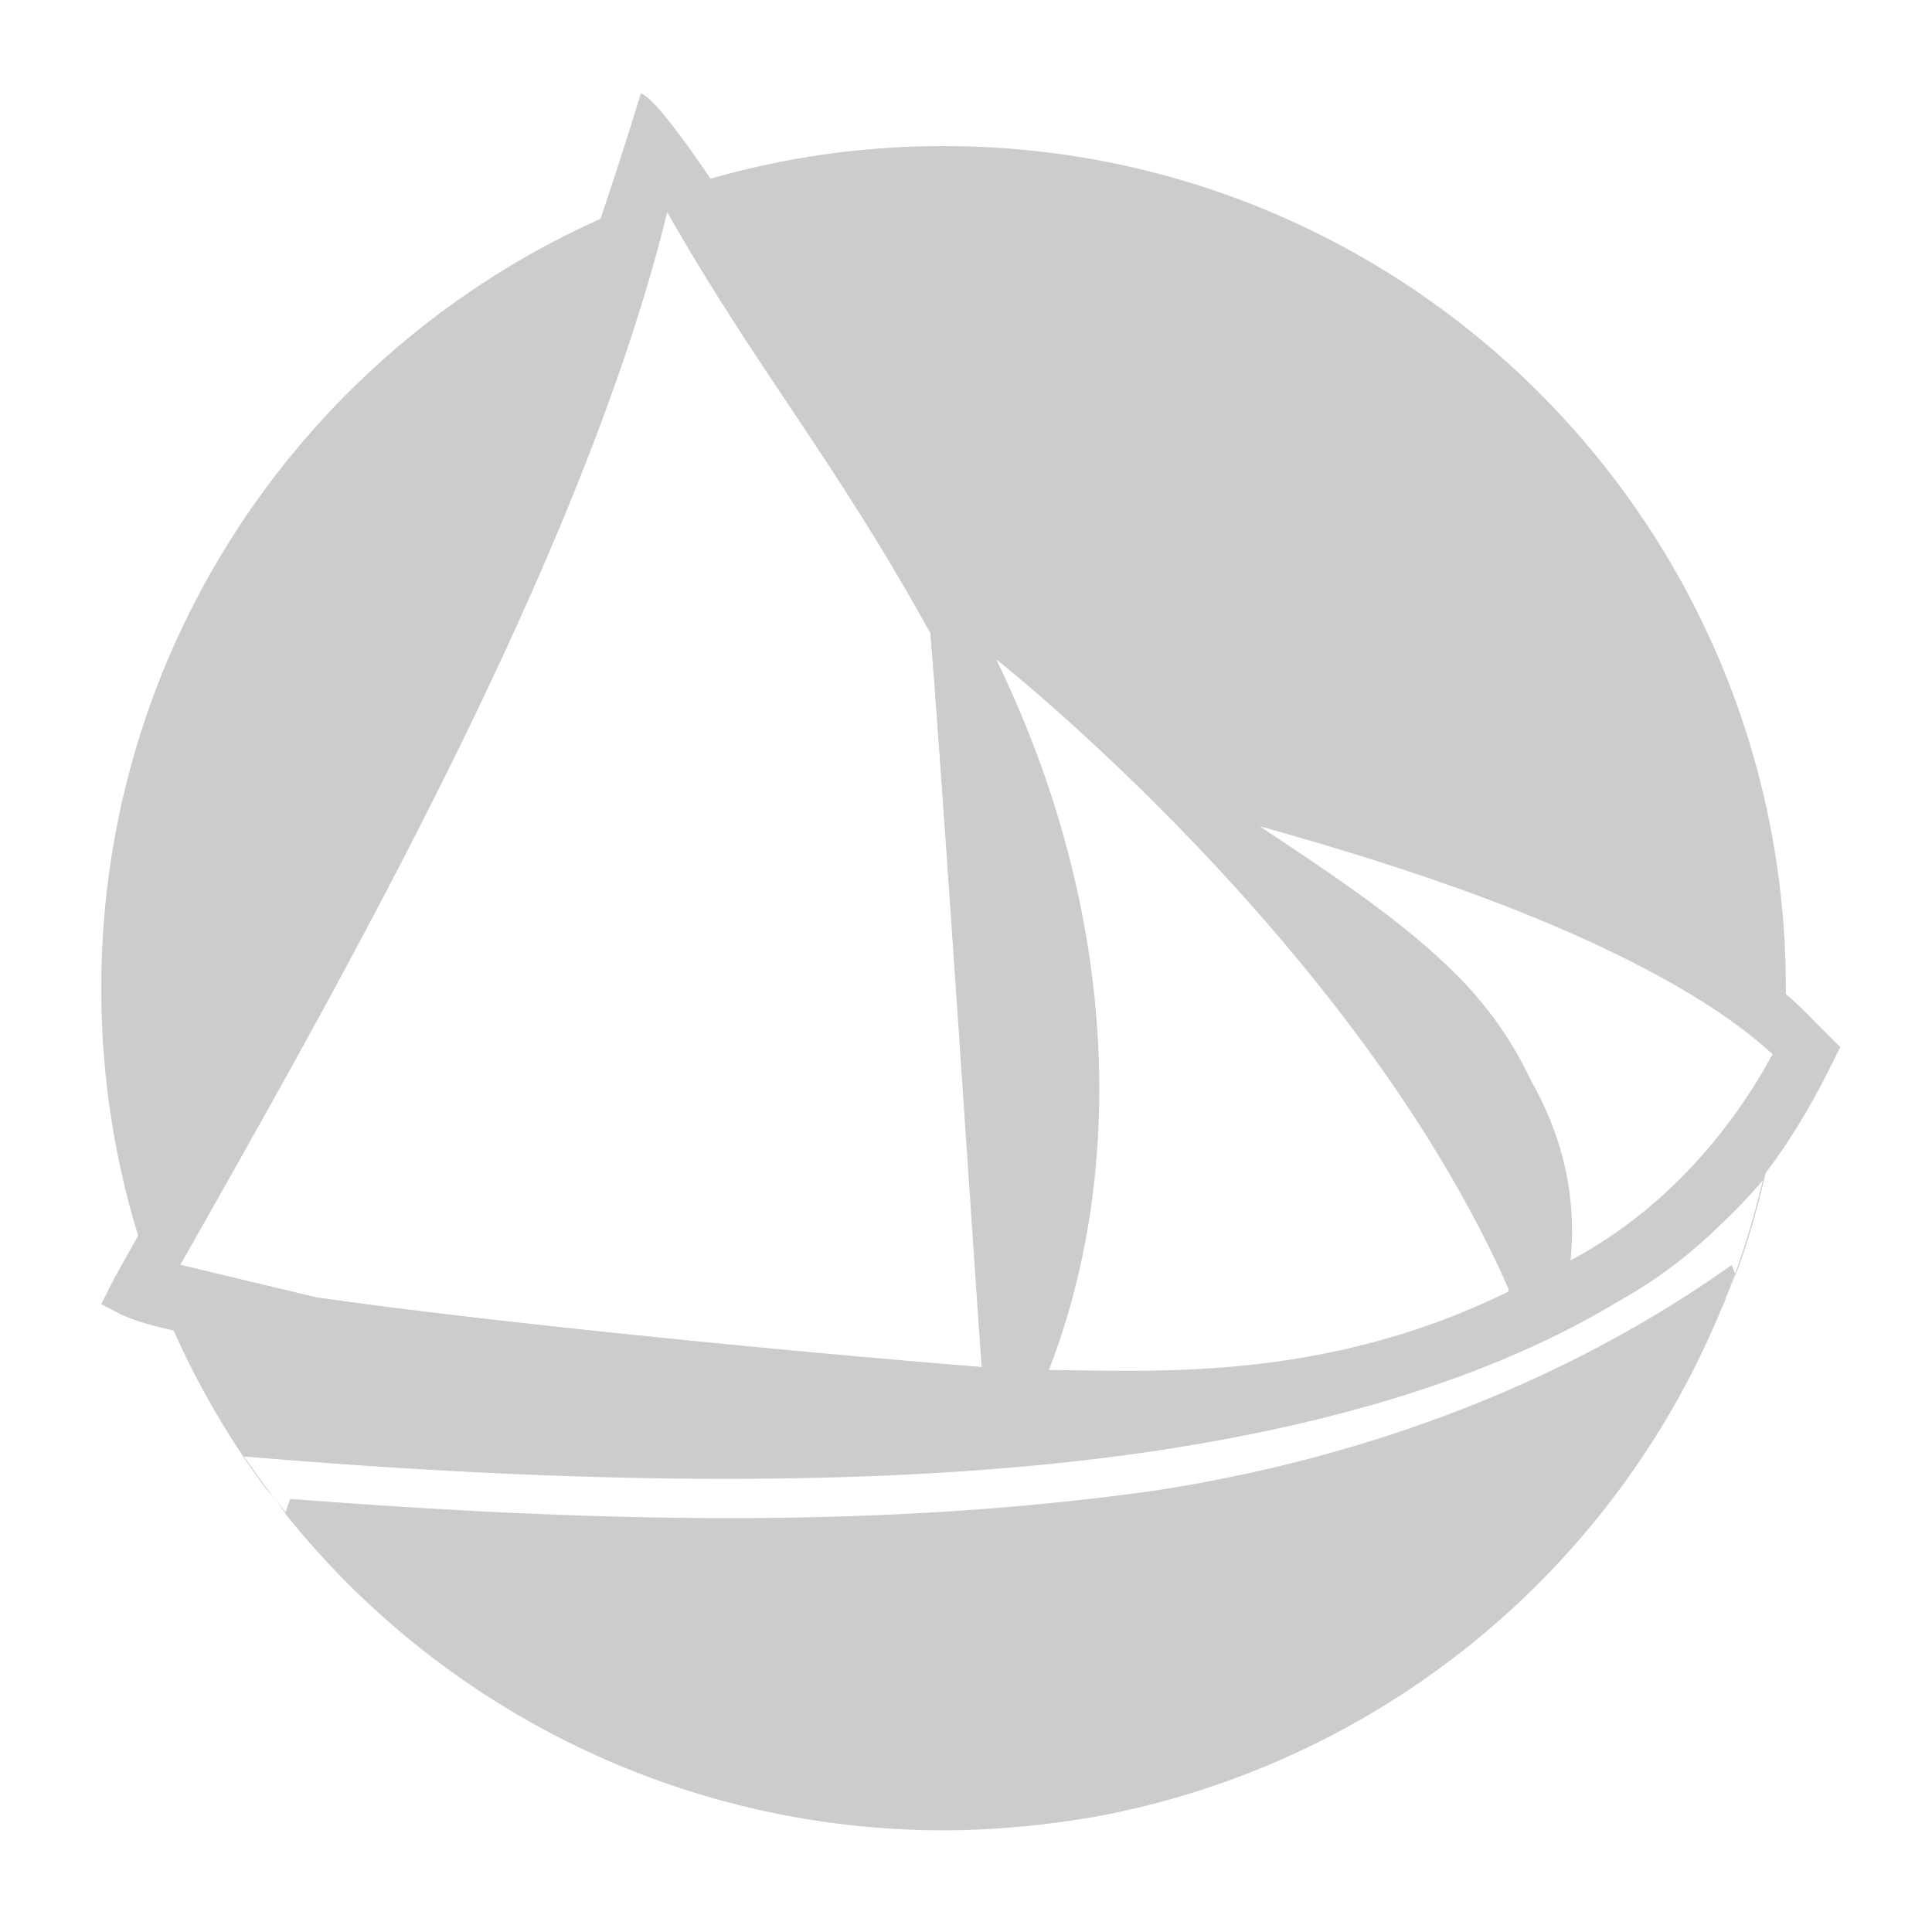 <?xml version="1.0" encoding="UTF-8" standalone="no"?>
<svg
   id="svg26"
   version="1"
   height="496"
   width="496"
   xmlns="http://www.w3.org/2000/svg"
   xmlns:svg="http://www.w3.org/2000/svg"
   xmlns:rdf="http://www.w3.org/1999/02/22-rdf-syntax-ns#"
   xmlns:cc="http://creativecommons.org/ns#"
   xmlns:dc="http://purl.org/dc/elements/1.1/">
  <defs
     id="defs30" />
  <g
     transform="matrix(10.812,0,0,10.812,-17.249,-5.746)"
     style="fill:#cccccc"
     id="g857">
    <path
       style="fill:#cccccc"
       d="m 24,4 c -11.046,4e-7 -20,8.954 -20,20 0,4.38 1.407,8.43 3.795,11.725 0.115,0.159 0.239,0.292 0.359,0.438 A 20,20 0 0 1 7.391,35.115 c 6.898,0.583 14.793,0.863 21.443,-0.104 6.134,-0.891 11.594,-2.853 14.619,-6.455 A 20,20 0 0 1 42.594,31.312 c 0.139,-0.333 0.279,-0.663 0.398,-1.025 C 43.646,28.31 44,26.197 44,24 44,12.954 35.046,4 24,4 Z m 18.594,27.312 c -0.005,0.013 -0.008,0.027 -0.014,0.039 6.95e-4,-5.65e-4 0.001,-0.001 0.002,-0.002 a 20,20 0 0 0 0.012,-0.037 z m -0.014,0.039 c -3.366,2.738 -8.355,4.241 -13.553,4.996 -6.442,0.936 -13.913,0.729 -20.545,0.211 3.694,3.971 9.502,2.418 15.766,2.418 8.432,10e-7 15.411,-0.672 18.332,-7.625 z M 8.482,36.559 C 8.369,36.437 8.263,36.294 8.154,36.162 a 20,20 0 0 0 0.289,0.395 c 0.013,9.94e-4 0.026,9.61e-4 0.039,0.002 z M 17.438,5.562 c 2.134,3.754 3.977,5.882 6.25,10 0.227,2.625 1.154,16.247 1.25,17.5 -0.675,-0.055 -4.266,-0.413 -8.77,-0.881 -2.455,-0.255 -4.986,-0.546 -7.039,-0.84 L 5.875,30.562 c 3.682,-6.506 9.531,-16.709 11.562,-25 z m 7.812,10.625 c -2e-6,0 8.573,6.747 12.188,15 -4.398,2.169 -8.453,1.89 -10.938,1.875 1.765,-4.532 1.762,-10.67 -1.25,-16.875 z m 5.938,3.75 c 1.555,0.427 3.322,0.967 5,1.562 3.044,1.079 5.871,2.563 7.5,4.062 -0.931,1.717 -2.55,3.769 -5,5 0.262,-2.569 -0.672,-5.041 -2.5,-6.875 -1.35,-1.355 -3.131,-2.497 -5,-3.75 z"
       id="path4" />
    <path
       style="fill:#cccccc;fill-rule:evenodd"
       d="M 16.813,2.75 C 13.803,12.581 9.354,21.937 4.313,30.875 L 4,31.5 4.482,31.749 c 0.423,0.196 0.98,0.328 1.733,0.479 0.754,0.151 1.681,0.301 2.723,0.45 2.084,0.298 4.624,0.589 7.089,0.845 4.93,0.512 9.557,0.886 9.557,0.886 l 0.787,0.063 -0.06,-0.788 c 0,0 -1.221,-15.885 -1.449,-18.494 l -0.012,-0.141 -0.068,-0.125 C 23.337,12.616 17.724,3.022 16.813,2.75 Z m 0.625,2.813 c 2.134,3.754 3.977,5.882 6.25,10 0.227,2.624 1.12,16.175 1.216,17.427 -0.674,-0.055 -4.234,-0.341 -8.737,-0.809 C 13.711,31.925 11.182,31.635 9.129,31.342 8.102,31.195 7.194,31.047 6.48,30.904 6.128,30.834 6.12,30.629 5.875,30.563 9.557,24.057 15.406,13.854 17.438,5.563 Z"
       id="path6" />
    <path
       style="fill:#cccccc;fill-rule:evenodd"
       d="m 27.478,17.583 v 0 c 3.14,2.1 5.811,5.34 7.755,7.291 1.943,1.95 2.854,3.869 2.116,6.556 l -0.344,1.254 1.224,-0.441 c 3.824,-1.376 5.64,-4.042 6.75,-6.223 l 0.313,-0.625 -0.625,-0.625 c -1.863,-1.962 -4.742,-3.263 -8.082,-4.447 -3.34,-1.184 -6.977,-2.227 -9.106,-2.74 z m 3.73,2.485 c 1.554,0.427 3.247,0.933 4.925,1.528 3.044,1.079 5.926,2.467 7.554,3.967 -0.931,1.717 -2.351,3.698 -4.801,4.929 0.263,-2.569 -0.869,-4.735 -2.698,-6.569 -1.35,-1.354 -3.112,-2.602 -4.981,-3.854 z"
       id="path8" />
    <circle
       style="fill:#cccccc;fill-opacity:0"
       cx="24.024"
       cy="23.977"
       r="20.024"
       id="circle10" />
    <path
       style="fill:#cccccc"
       d="m 42.711,30.572 c -4.038,2.864 -8.807,4.603 -13.684,5.352 -6.796,0.959 -13.719,0.721 -20.539,0.199 -0.05,0.118 -0.083,0.234 -0.119,0.35 a 20,20 0 0 0 15.434,7.518 c 0.173,-5.61e-4 0.348,0.002 0.518,-0.002 a 20,20 0 0 0 0.578,-0.02 c 0.274,-0.012 0.54,-0.031 0.803,-0.053 a 20,20 0 0 0 1.479,-0.18 c 0.094,-0.016 0.198,-0.026 0.289,-0.043 A 20,20 0 0 0 42.795,30.764 c -0.03,-0.064 -0.051,-0.127 -0.084,-0.191 z"
       id="path12" />
  </g>
</svg>
